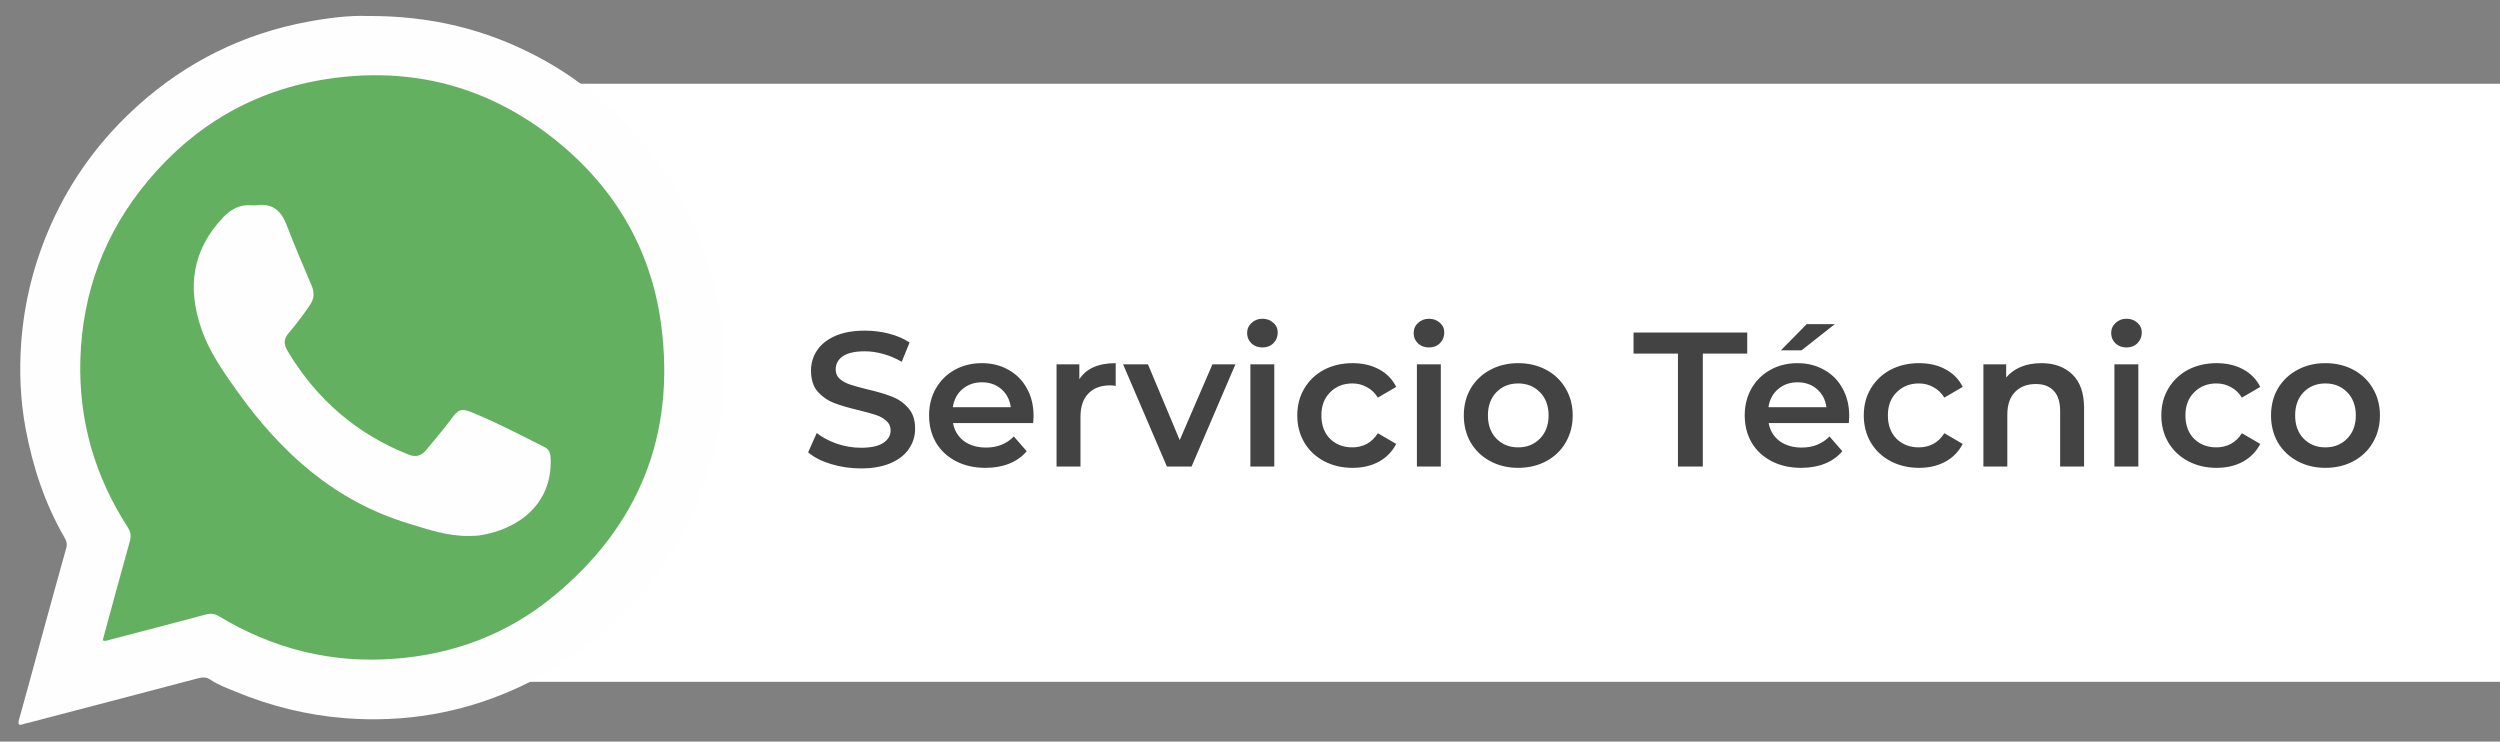 <svg xmlns="http://www.w3.org/2000/svg" width="209" height="62" viewBox="0 0 209 62" fill="none"><rect x="0" y="0" width="209" height="62" fill="#808080" stroke="none"/><rect x="18" y="7" width="191" height="50" fill="white"></rect><path d="M71.976 39.16C71.112 39.16 70.275 39.037 69.464 38.792C68.664 38.547 68.029 38.221 67.56 37.816L68.28 36.2C68.739 36.563 69.299 36.861 69.96 37.096C70.632 37.32 71.304 37.432 71.976 37.432C72.808 37.432 73.427 37.299 73.832 37.032C74.248 36.765 74.456 36.413 74.456 35.976C74.456 35.656 74.339 35.395 74.104 35.192C73.88 34.979 73.592 34.813 73.24 34.696C72.888 34.579 72.408 34.445 71.8 34.296C70.947 34.093 70.253 33.891 69.72 33.688C69.197 33.485 68.744 33.171 68.36 32.744C67.987 32.307 67.8 31.72 67.8 30.984C67.8 30.365 67.965 29.805 68.296 29.304C68.637 28.792 69.144 28.387 69.816 28.088C70.499 27.789 71.331 27.64 72.312 27.64C72.995 27.64 73.667 27.725 74.328 27.896C74.989 28.067 75.56 28.312 76.04 28.632L75.384 30.248C74.893 29.96 74.381 29.741 73.848 29.592C73.315 29.443 72.797 29.368 72.296 29.368C71.475 29.368 70.861 29.507 70.456 29.784C70.061 30.061 69.864 30.429 69.864 30.888C69.864 31.208 69.976 31.469 70.2 31.672C70.435 31.875 70.728 32.035 71.08 32.152C71.432 32.269 71.912 32.403 72.52 32.552C73.352 32.744 74.035 32.947 74.568 33.16C75.101 33.363 75.555 33.677 75.928 34.104C76.312 34.531 76.504 35.107 76.504 35.832C76.504 36.451 76.333 37.011 75.992 37.512C75.661 38.013 75.155 38.413 74.472 38.712C73.789 39.011 72.957 39.16 71.976 39.16ZM86.406 34.776C86.406 34.915 86.396 35.112 86.374 35.368H79.671C79.788 35.997 80.092 36.499 80.582 36.872C81.084 37.235 81.703 37.416 82.439 37.416C83.377 37.416 84.15 37.107 84.758 36.488L85.831 37.72C85.447 38.179 84.961 38.525 84.374 38.76C83.788 38.995 83.126 39.112 82.391 39.112C81.452 39.112 80.625 38.925 79.91 38.552C79.196 38.179 78.641 37.661 78.246 37C77.862 36.328 77.671 35.571 77.671 34.728C77.671 33.896 77.857 33.149 78.231 32.488C78.615 31.816 79.142 31.293 79.814 30.92C80.487 30.547 81.244 30.36 82.087 30.36C82.918 30.36 83.66 30.547 84.311 30.92C84.972 31.283 85.484 31.8 85.847 32.472C86.22 33.133 86.406 33.901 86.406 34.776ZM82.087 31.96C81.447 31.96 80.903 32.152 80.454 32.536C80.017 32.909 79.751 33.411 79.654 34.04H84.502C84.417 33.421 84.156 32.92 83.719 32.536C83.281 32.152 82.737 31.96 82.087 31.96ZM90.232 31.704C90.808 30.808 91.821 30.36 93.272 30.36V32.264C93.101 32.232 92.946 32.216 92.808 32.216C92.029 32.216 91.421 32.445 90.984 32.904C90.546 33.352 90.328 34.003 90.328 34.856V39H88.328V30.456H90.232V31.704ZM103.281 30.456L99.617 39H97.553L93.889 30.456H95.969L98.625 36.792L101.361 30.456H103.281ZM104.531 30.456H106.531V39H104.531V30.456ZM105.539 29.048C105.176 29.048 104.872 28.936 104.627 28.712C104.381 28.477 104.259 28.189 104.259 27.848C104.259 27.507 104.381 27.224 104.627 27C104.872 26.765 105.176 26.648 105.539 26.648C105.901 26.648 106.205 26.76 106.451 26.984C106.696 27.197 106.819 27.469 106.819 27.8C106.819 28.152 106.696 28.451 106.451 28.696C106.216 28.931 105.912 29.048 105.539 29.048ZM113.076 39.112C112.19 39.112 111.396 38.925 110.692 38.552C109.988 38.179 109.438 37.661 109.044 37C108.649 36.328 108.452 35.571 108.452 34.728C108.452 33.885 108.649 33.133 109.044 32.472C109.438 31.811 109.982 31.293 110.676 30.92C111.38 30.547 112.18 30.36 113.076 30.36C113.918 30.36 114.654 30.531 115.284 30.872C115.924 31.213 116.404 31.704 116.724 32.344L115.188 33.24C114.942 32.845 114.633 32.552 114.26 32.36C113.897 32.157 113.497 32.056 113.06 32.056C112.313 32.056 111.694 32.301 111.204 32.792C110.713 33.272 110.468 33.917 110.468 34.728C110.468 35.539 110.708 36.189 111.188 36.68C111.678 37.16 112.302 37.4 113.06 37.4C113.497 37.4 113.897 37.304 114.26 37.112C114.633 36.909 114.942 36.611 115.188 36.216L116.724 37.112C116.393 37.752 115.908 38.248 115.268 38.6C114.638 38.941 113.908 39.112 113.076 39.112ZM118.453 30.456H120.453V39H118.453V30.456ZM119.461 29.048C119.098 29.048 118.794 28.936 118.549 28.712C118.303 28.477 118.181 28.189 118.181 27.848C118.181 27.507 118.303 27.224 118.549 27C118.794 26.765 119.098 26.648 119.461 26.648C119.823 26.648 120.127 26.76 120.373 26.984C120.618 27.197 120.741 27.469 120.741 27.8C120.741 28.152 120.618 28.451 120.373 28.696C120.138 28.931 119.834 29.048 119.461 29.048ZM126.918 39.112C126.054 39.112 125.275 38.925 124.582 38.552C123.888 38.179 123.344 37.661 122.95 37C122.566 36.328 122.374 35.571 122.374 34.728C122.374 33.885 122.566 33.133 122.95 32.472C123.344 31.811 123.888 31.293 124.582 30.92C125.275 30.547 126.054 30.36 126.918 30.36C127.792 30.36 128.576 30.547 129.27 30.92C129.963 31.293 130.502 31.811 130.886 32.472C131.28 33.133 131.478 33.885 131.478 34.728C131.478 35.571 131.28 36.328 130.886 37C130.502 37.661 129.963 38.179 129.27 38.552C128.576 38.925 127.792 39.112 126.918 39.112ZM126.918 37.4C127.654 37.4 128.262 37.155 128.742 36.664C129.222 36.173 129.462 35.528 129.462 34.728C129.462 33.928 129.222 33.283 128.742 32.792C128.262 32.301 127.654 32.056 126.918 32.056C126.182 32.056 125.574 32.301 125.094 32.792C124.624 33.283 124.39 33.928 124.39 34.728C124.39 35.528 124.624 36.173 125.094 36.664C125.574 37.155 126.182 37.4 126.918 37.4ZM140.276 29.56H136.564V27.8H146.068V29.56H142.356V39H140.276V29.56ZM154.594 34.776C154.594 34.915 154.583 35.112 154.562 35.368H147.858C147.975 35.997 148.279 36.499 148.77 36.872C149.271 37.235 149.89 37.416 150.626 37.416C151.565 37.416 152.338 37.107 152.946 36.488L154.018 37.72C153.634 38.179 153.149 38.525 152.562 38.76C151.975 38.995 151.314 39.112 150.578 39.112C149.639 39.112 148.813 38.925 148.098 38.552C147.383 38.179 146.829 37.661 146.434 37C146.05 36.328 145.858 35.571 145.858 34.728C145.858 33.896 146.045 33.149 146.418 32.488C146.802 31.816 147.33 31.293 148.002 30.92C148.674 30.547 149.431 30.36 150.274 30.36C151.106 30.36 151.847 30.547 152.498 30.92C153.159 31.283 153.671 31.8 154.034 32.472C154.407 33.133 154.594 33.901 154.594 34.776ZM150.274 31.96C149.634 31.96 149.09 32.152 148.642 32.536C148.205 32.909 147.938 33.411 147.842 34.04H152.69C152.605 33.421 152.343 32.92 151.906 32.536C151.469 32.152 150.925 31.96 150.274 31.96ZM151.042 27.096H153.394L150.61 29.288H148.882L151.042 27.096ZM160.435 39.112C159.55 39.112 158.755 38.925 158.051 38.552C157.347 38.179 156.798 37.661 156.403 37C156.008 36.328 155.811 35.571 155.811 34.728C155.811 33.885 156.008 33.133 156.403 32.472C156.798 31.811 157.342 31.293 158.035 30.92C158.739 30.547 159.539 30.36 160.435 30.36C161.278 30.36 162.014 30.531 162.643 30.872C163.283 31.213 163.763 31.704 164.083 32.344L162.547 33.24C162.302 32.845 161.992 32.552 161.619 32.36C161.256 32.157 160.856 32.056 160.419 32.056C159.672 32.056 159.054 32.301 158.563 32.792C158.072 33.272 157.827 33.917 157.827 34.728C157.827 35.539 158.067 36.189 158.547 36.68C159.038 37.16 159.662 37.4 160.419 37.4C160.856 37.4 161.256 37.304 161.619 37.112C161.992 36.909 162.302 36.611 162.547 36.216L164.083 37.112C163.752 37.752 163.267 38.248 162.627 38.6C161.998 38.941 161.267 39.112 160.435 39.112ZM170.66 30.36C171.737 30.36 172.601 30.675 173.252 31.304C173.903 31.933 174.228 32.867 174.228 34.104V39H172.228V34.36C172.228 33.613 172.052 33.053 171.7 32.68C171.348 32.296 170.847 32.104 170.196 32.104C169.46 32.104 168.879 32.328 168.452 32.776C168.025 33.213 167.812 33.848 167.812 34.68V39H165.812V30.456H167.716V31.56C168.047 31.165 168.463 30.867 168.964 30.664C169.465 30.461 170.031 30.36 170.66 30.36ZM176.765 30.456H178.765V39H176.765V30.456ZM177.773 29.048C177.41 29.048 177.106 28.936 176.861 28.712C176.616 28.477 176.493 28.189 176.493 27.848C176.493 27.507 176.616 27.224 176.861 27C177.106 26.765 177.41 26.648 177.773 26.648C178.136 26.648 178.44 26.76 178.685 26.984C178.93 27.197 179.053 27.469 179.053 27.8C179.053 28.152 178.93 28.451 178.685 28.696C178.45 28.931 178.146 29.048 177.773 29.048ZM185.31 39.112C184.425 39.112 183.63 38.925 182.926 38.552C182.222 38.179 181.673 37.661 181.278 37C180.883 36.328 180.686 35.571 180.686 34.728C180.686 33.885 180.883 33.133 181.278 32.472C181.673 31.811 182.217 31.293 182.91 30.92C183.614 30.547 184.414 30.36 185.31 30.36C186.153 30.36 186.889 30.531 187.518 30.872C188.158 31.213 188.638 31.704 188.958 32.344L187.422 33.24C187.177 32.845 186.867 32.552 186.494 32.36C186.131 32.157 185.731 32.056 185.294 32.056C184.547 32.056 183.929 32.301 183.438 32.792C182.947 33.272 182.702 33.917 182.702 34.728C182.702 35.539 182.942 36.189 183.422 36.68C183.913 37.16 184.537 37.4 185.294 37.4C185.731 37.4 186.131 37.304 186.494 37.112C186.867 36.909 187.177 36.611 187.422 36.216L188.958 37.112C188.627 37.752 188.142 38.248 187.502 38.6C186.873 38.941 186.142 39.112 185.31 39.112ZM194.402 39.112C193.538 39.112 192.759 38.925 192.066 38.552C191.373 38.179 190.829 37.661 190.434 37C190.05 36.328 189.858 35.571 189.858 34.728C189.858 33.885 190.05 33.133 190.434 32.472C190.829 31.811 191.373 31.293 192.066 30.92C192.759 30.547 193.538 30.36 194.402 30.36C195.277 30.36 196.061 30.547 196.754 30.92C197.447 31.293 197.986 31.811 198.37 32.472C198.765 33.133 198.962 33.885 198.962 34.728C198.962 35.571 198.765 36.328 198.37 37C197.986 37.661 197.447 38.179 196.754 38.552C196.061 38.925 195.277 39.112 194.402 39.112ZM194.402 37.4C195.138 37.4 195.746 37.155 196.226 36.664C196.706 36.173 196.946 35.528 196.946 34.728C196.946 33.928 196.706 33.283 196.226 32.792C195.746 32.301 195.138 32.056 194.402 32.056C193.666 32.056 193.058 32.301 192.578 32.792C192.109 33.283 191.874 33.928 191.874 34.728C191.874 35.528 192.109 36.173 192.578 36.664C193.058 37.155 193.666 37.4 194.402 37.4Z" fill="#434343"></path><path d="M30.655 1.336C36.03 1.303 40.674 2.467 45.03 4.785C48.097 6.417 50.766 8.572 53.081 11.147C55.676 14.031 57.649 17.313 58.903 20.989C59.725 23.4 60.284 25.875 60.443 28.443C60.513 29.57 60.559 30.694 60.523 31.815C60.416 35.13 59.736 38.331 58.522 41.422C57.344 44.423 55.729 47.172 53.654 49.629C50.651 53.186 47.001 55.895 42.717 57.751C40.603 58.668 38.417 59.326 36.159 59.715C33.742 60.13 31.308 60.233 28.846 60.04C25.671 59.79 22.637 59.039 19.708 57.827C18.986 57.528 18.243 57.263 17.588 56.819C17.262 56.598 16.931 56.605 16.554 56.706C11.824 57.957 7.089 59.193 2.355 60.432C2.239 60.462 2.116 60.471 2.004 60.514C1.577 60.68 1.464 60.6 1.6 60.124C2.169 58.118 2.705 56.102 3.256 54.09C4.014 51.325 4.765 48.556 5.544 45.795C5.641 45.454 5.547 45.207 5.396 44.945C3.747 42.097 2.732 39.018 2.136 35.799C1.699 33.438 1.6 31.037 1.773 28.653C2.024 25.213 2.863 21.906 4.279 18.735C5.991 14.903 8.427 11.616 11.523 8.829C15.585 5.176 20.321 2.829 25.708 1.821C27.488 1.488 29.277 1.281 30.655 1.336Z" fill="#FEFEFE"></path><path d="M8.585 53.532C9.34 50.76 10.08 48.001 10.854 45.252C10.981 44.8 10.925 44.461 10.675 44.072C7.916 39.808 6.571 35.134 6.718 30.056C6.881 24.449 8.753 19.452 12.343 15.146C16.278 10.426 21.313 7.515 27.388 6.598C34.295 5.556 40.605 7.154 46.132 11.464C51.248 15.453 54.417 20.701 55.271 27.132C56.498 36.365 53.406 44.027 46.184 49.921C42.372 53.032 37.923 54.692 33.004 55.071C27.734 55.477 22.858 54.257 18.343 51.54C17.972 51.316 17.65 51.253 17.22 51.369C14.482 52.108 11.735 52.814 8.993 53.532C8.879 53.562 8.769 53.629 8.586 53.532H8.585Z" fill="#64B061"></path><path d="M39.261 44.807C37.377 44.834 35.743 44.249 34.087 43.743C27.981 41.878 23.533 37.872 19.903 32.805C18.705 31.134 17.515 29.457 16.834 27.488C15.643 24.043 16.065 20.913 18.636 18.192C19.279 17.511 20.02 17.097 20.98 17.158C21.142 17.167 21.305 17.181 21.464 17.159C22.786 16.978 23.513 17.624 23.965 18.815C24.617 20.526 25.346 22.207 26.059 23.894C26.3 24.464 26.267 24.973 25.918 25.49C25.362 26.308 24.771 27.099 24.128 27.848C23.704 28.342 23.715 28.794 24.035 29.329C26.441 33.36 29.791 36.279 34.169 38.009C34.76 38.242 35.215 38.114 35.615 37.633C36.347 36.749 37.1 35.882 37.781 34.955C38.315 34.225 38.583 34.123 39.43 34.467C41.52 35.317 43.516 36.369 45.531 37.379C45.925 37.577 46.02 37.911 46.036 38.328C46.189 42.269 43.167 44.286 40.11 44.757C39.792 44.806 39.467 44.796 39.261 44.807Z" fill="#FEFEFE"></path></svg>